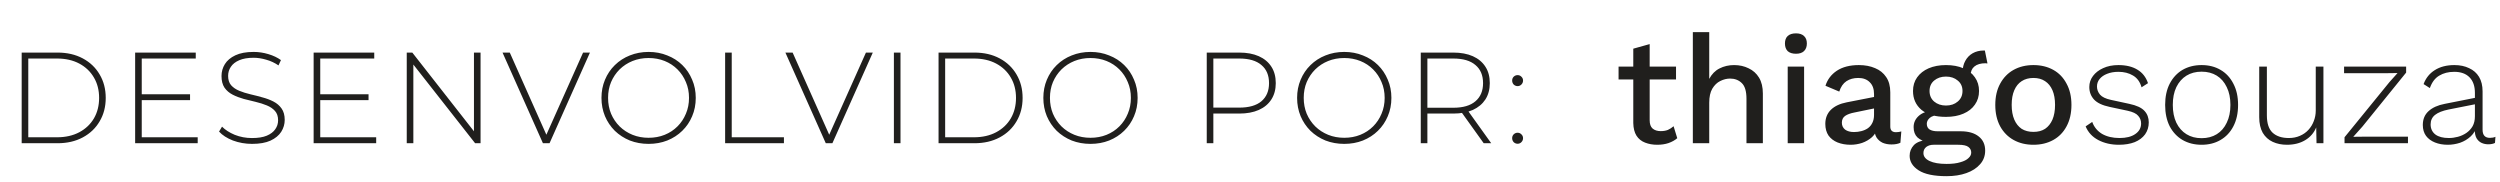 <svg xmlns="http://www.w3.org/2000/svg" width="192" height="14" viewBox="0 0 192 14" fill="none"><path d="M1.665 11V4.038H4.42C5.156 4.038 5.802 4.187 6.359 4.486C6.916 4.784 7.347 5.195 7.652 5.719C7.964 6.243 8.12 6.843 8.12 7.519C8.12 8.195 7.964 8.795 7.652 9.319C7.347 9.843 6.916 10.254 6.359 10.552C5.802 10.851 5.156 11 4.42 11H1.665ZM2.172 10.543H4.38C5.036 10.543 5.607 10.413 6.091 10.155C6.575 9.896 6.949 9.541 7.215 9.09C7.48 8.633 7.612 8.109 7.612 7.519C7.612 6.929 7.48 6.408 7.215 5.958C6.949 5.5 6.575 5.142 6.091 4.883C5.607 4.625 5.036 4.495 4.38 4.495H2.172V10.543ZM10.826 7.241H14.596V7.688H10.826V7.241ZM10.886 10.543H15.183V11H10.379V4.038H15.034V4.495H10.886V10.543ZM19.359 11.05C18.842 11.05 18.352 10.963 17.887 10.791C17.43 10.612 17.075 10.383 16.823 10.105L17.052 9.727C17.291 9.972 17.616 10.181 18.027 10.354C18.444 10.519 18.885 10.602 19.349 10.602C19.814 10.602 20.192 10.543 20.483 10.423C20.782 10.297 21 10.131 21.14 9.926C21.285 9.72 21.358 9.492 21.358 9.24C21.358 8.941 21.279 8.703 21.12 8.524C20.961 8.344 20.752 8.202 20.493 8.096C20.235 7.99 19.953 7.9 19.648 7.827C19.343 7.754 19.035 7.678 18.723 7.599C18.411 7.512 18.126 7.403 17.867 7.27C17.609 7.138 17.4 6.959 17.241 6.733C17.088 6.501 17.012 6.203 17.012 5.838C17.012 5.507 17.098 5.202 17.271 4.923C17.443 4.645 17.712 4.419 18.076 4.247C18.441 4.074 18.909 3.988 19.479 3.988C19.863 3.988 20.241 4.045 20.613 4.157C20.991 4.27 21.312 4.423 21.577 4.615L21.388 5.023C21.097 4.824 20.782 4.678 20.444 4.585C20.112 4.486 19.79 4.436 19.479 4.436C19.035 4.436 18.666 4.499 18.375 4.625C18.083 4.751 17.867 4.92 17.728 5.132C17.589 5.338 17.519 5.57 17.519 5.828C17.519 6.127 17.596 6.365 17.748 6.544C17.907 6.723 18.116 6.866 18.375 6.972C18.633 7.078 18.919 7.168 19.23 7.241C19.542 7.313 19.85 7.393 20.155 7.479C20.46 7.559 20.742 7.665 21 7.797C21.259 7.93 21.468 8.109 21.627 8.335C21.786 8.56 21.866 8.852 21.866 9.21C21.866 9.535 21.776 9.84 21.597 10.125C21.418 10.403 21.143 10.629 20.772 10.801C20.407 10.967 19.936 11.05 19.359 11.05ZM24.535 7.241H28.304V7.688H24.535V7.241ZM24.595 10.543H28.891V11H24.087V4.038H28.742V4.495H24.595V10.543ZM31.238 11V4.038H31.665L36.628 10.373H36.4V4.038H36.907V11H36.489L31.516 4.665H31.745V11H31.238ZM41.697 11L38.594 4.038H39.151L42.115 10.692H41.807L44.781 4.038H45.308L42.205 11H41.697ZM49.813 11.05C49.296 11.05 48.816 10.963 48.371 10.791C47.934 10.612 47.549 10.364 47.218 10.045C46.893 9.72 46.641 9.346 46.462 8.921C46.283 8.49 46.193 8.023 46.193 7.519C46.193 7.015 46.283 6.551 46.462 6.127C46.641 5.696 46.893 5.321 47.218 5.003C47.549 4.678 47.934 4.429 48.371 4.257C48.816 4.078 49.296 3.988 49.813 3.988C50.331 3.988 50.808 4.078 51.246 4.257C51.69 4.429 52.074 4.675 52.399 4.993C52.724 5.311 52.976 5.686 53.155 6.117C53.341 6.541 53.434 7.008 53.434 7.519C53.434 8.03 53.341 8.5 53.155 8.931C52.976 9.356 52.724 9.727 52.399 10.045C52.074 10.364 51.69 10.612 51.246 10.791C50.808 10.963 50.331 11.05 49.813 11.05ZM49.813 10.582C50.258 10.582 50.669 10.506 51.047 10.354C51.425 10.201 51.753 9.986 52.031 9.707C52.31 9.429 52.525 9.104 52.678 8.732C52.837 8.361 52.916 7.957 52.916 7.519C52.916 7.075 52.837 6.67 52.678 6.306C52.525 5.934 52.31 5.609 52.031 5.331C51.753 5.052 51.425 4.837 51.047 4.684C50.669 4.532 50.258 4.456 49.813 4.456C49.369 4.456 48.958 4.532 48.58 4.684C48.202 4.837 47.871 5.052 47.586 5.331C47.307 5.609 47.088 5.934 46.929 6.306C46.777 6.67 46.7 7.075 46.7 7.519C46.7 7.957 46.777 8.361 46.929 8.732C47.088 9.104 47.307 9.429 47.586 9.707C47.871 9.986 48.202 10.201 48.58 10.354C48.958 10.506 49.369 10.582 49.813 10.582ZM55.69 11V4.038H56.197V10.543H60.206V11H55.69ZM63.42 11L60.318 4.038H60.874L63.838 10.692H63.53L66.504 4.038H67.031L63.928 11H63.42ZM68.651 11V4.038H69.158V11H68.651ZM72.081 11V4.038H74.836C75.572 4.038 76.219 4.187 76.776 4.486C77.333 4.784 77.763 5.195 78.069 5.719C78.38 6.243 78.536 6.843 78.536 7.519C78.536 8.195 78.38 8.795 78.069 9.319C77.763 9.843 77.333 10.254 76.776 10.552C76.219 10.851 75.572 11 74.836 11H72.081ZM72.588 10.543H74.796C75.453 10.543 76.023 10.413 76.507 10.155C76.991 9.896 77.366 9.541 77.631 9.09C77.896 8.633 78.029 8.109 78.029 7.519C78.029 6.929 77.896 6.408 77.631 5.958C77.366 5.5 76.991 5.142 76.507 4.883C76.023 4.625 75.453 4.495 74.796 4.495H72.588V10.543ZM83.749 11.05C83.232 11.05 82.751 10.963 82.307 10.791C81.87 10.612 81.485 10.364 81.153 10.045C80.829 9.72 80.577 9.346 80.397 8.921C80.219 8.49 80.129 8.023 80.129 7.519C80.129 7.015 80.219 6.551 80.397 6.127C80.577 5.696 80.829 5.321 81.153 5.003C81.485 4.678 81.87 4.429 82.307 4.257C82.751 4.078 83.232 3.988 83.749 3.988C84.266 3.988 84.744 4.078 85.181 4.257C85.626 4.429 86.01 4.675 86.335 4.993C86.66 5.311 86.912 5.686 87.091 6.117C87.277 6.541 87.37 7.008 87.37 7.519C87.37 8.03 87.277 8.5 87.091 8.931C86.912 9.356 86.66 9.727 86.335 10.045C86.01 10.364 85.626 10.612 85.181 10.791C84.744 10.963 84.266 11.05 83.749 11.05ZM83.749 10.582C84.194 10.582 84.605 10.506 84.983 10.354C85.36 10.201 85.689 9.986 85.967 9.707C86.246 9.429 86.461 9.104 86.614 8.732C86.773 8.361 86.852 7.957 86.852 7.519C86.852 7.075 86.773 6.67 86.614 6.306C86.461 5.934 86.246 5.609 85.967 5.331C85.689 5.052 85.36 4.837 84.983 4.684C84.605 4.532 84.194 4.456 83.749 4.456C83.305 4.456 82.894 4.532 82.516 4.684C82.138 4.837 81.806 5.052 81.521 5.331C81.243 5.609 81.024 5.934 80.865 6.306C80.713 6.67 80.636 7.075 80.636 7.519C80.636 7.957 80.713 8.361 80.865 8.732C81.024 9.104 81.243 9.429 81.521 9.707C81.806 9.986 82.138 10.201 82.516 10.354C82.894 10.506 83.305 10.582 83.749 10.582ZM92.678 11V4.038H95.174C95.758 4.038 96.258 4.131 96.676 4.316C97.094 4.502 97.415 4.771 97.641 5.122C97.866 5.467 97.979 5.888 97.979 6.385C97.979 6.869 97.866 7.287 97.641 7.638C97.415 7.99 97.094 8.258 96.676 8.444C96.258 8.63 95.758 8.722 95.174 8.722H92.956L93.185 8.484V11H92.678ZM93.185 8.514L92.956 8.265H95.174C95.923 8.265 96.49 8.102 96.875 7.778C97.266 7.446 97.462 6.982 97.462 6.385C97.462 5.782 97.266 5.318 96.875 4.993C96.49 4.661 95.923 4.495 95.174 4.495H92.956L93.185 4.247V8.514ZM103.239 11.05C102.721 11.05 102.241 10.963 101.796 10.791C101.359 10.612 100.974 10.364 100.643 10.045C100.318 9.72 100.066 9.346 99.887 8.921C99.708 8.49 99.618 8.023 99.618 7.519C99.618 7.015 99.708 6.551 99.887 6.127C100.066 5.696 100.318 5.321 100.643 5.003C100.974 4.678 101.359 4.429 101.796 4.257C102.241 4.078 102.721 3.988 103.239 3.988C103.756 3.988 104.233 4.078 104.671 4.257C105.115 4.429 105.5 4.675 105.824 4.993C106.149 5.311 106.401 5.686 106.58 6.117C106.766 6.541 106.859 7.008 106.859 7.519C106.859 8.03 106.766 8.5 106.58 8.931C106.401 9.356 106.149 9.727 105.824 10.045C105.5 10.364 105.115 10.612 104.671 10.791C104.233 10.963 103.756 11.05 103.239 11.05ZM103.239 10.582C103.683 10.582 104.094 10.506 104.472 10.354C104.85 10.201 105.178 9.986 105.456 9.707C105.735 9.429 105.95 9.104 106.103 8.732C106.262 8.361 106.342 7.957 106.342 7.519C106.342 7.075 106.262 6.67 106.103 6.306C105.95 5.934 105.735 5.609 105.456 5.331C105.178 5.052 104.85 4.837 104.472 4.684C104.094 4.532 103.683 4.456 103.239 4.456C102.794 4.456 102.383 4.532 102.005 4.684C101.627 4.837 101.296 5.052 101.011 5.331C100.732 5.609 100.513 5.934 100.354 6.306C100.202 6.67 100.126 7.075 100.126 7.519C100.126 7.957 100.202 8.361 100.354 8.732C100.513 9.104 100.732 9.429 101.011 9.707C101.296 9.986 101.627 10.201 102.005 10.354C102.383 10.506 102.794 10.582 103.239 10.582ZM109.115 11V4.038H111.612C112.195 4.038 112.696 4.131 113.114 4.316C113.531 4.502 113.853 4.771 114.078 5.122C114.304 5.467 114.416 5.888 114.416 6.385C114.416 6.869 114.304 7.287 114.078 7.638C113.853 7.983 113.531 8.252 113.114 8.444C112.696 8.63 112.195 8.722 111.612 8.722H109.394L109.623 8.484V11H109.115ZM113.949 11L112.139 8.474H112.716L114.526 11H113.949ZM109.623 8.514L109.394 8.275H111.612C112.361 8.275 112.928 8.109 113.312 7.778C113.704 7.446 113.899 6.982 113.899 6.385C113.899 5.782 113.704 5.318 113.312 4.993C112.928 4.661 112.361 4.495 111.612 4.495H109.394L109.623 4.247V8.514ZM116.552 6.614C116.439 6.614 116.34 6.574 116.254 6.495C116.174 6.408 116.134 6.306 116.134 6.186C116.134 6.067 116.174 5.967 116.254 5.888C116.34 5.808 116.439 5.769 116.552 5.769C116.665 5.769 116.761 5.808 116.84 5.888C116.927 5.967 116.97 6.067 116.97 6.186C116.97 6.306 116.927 6.408 116.84 6.495C116.761 6.574 116.665 6.614 116.552 6.614ZM116.552 11.04C116.439 11.04 116.34 11 116.254 10.92C116.174 10.834 116.134 10.732 116.134 10.612C116.134 10.493 116.174 10.393 116.254 10.314C116.34 10.234 116.439 10.194 116.552 10.194C116.665 10.194 116.761 10.234 116.84 10.314C116.927 10.393 116.97 10.493 116.97 10.612C116.97 10.732 116.927 10.834 116.84 10.92C116.761 11 116.665 11.04 116.552 11.04Z" fill="#201F1D"></path><path d="M126.695 3.386V9.235C126.695 9.525 126.769 9.737 126.918 9.87C127.075 10.004 127.283 10.07 127.542 10.07C127.754 10.07 127.938 10.039 128.095 9.976C128.252 9.906 128.397 9.811 128.531 9.694L128.813 10.612C128.633 10.769 128.409 10.894 128.142 10.988C127.883 11.075 127.593 11.118 127.271 11.118C126.934 11.118 126.624 11.063 126.342 10.953C126.059 10.843 125.84 10.667 125.683 10.423C125.526 10.172 125.444 9.847 125.436 9.447V3.739L126.695 3.386ZM128.719 5.116V6.105H124.306V5.116H128.719ZM130.01 11V2.468H131.269V6.058C131.466 5.689 131.728 5.422 132.058 5.257C132.395 5.085 132.768 4.998 133.176 4.998C133.592 4.998 133.964 5.081 134.294 5.246C134.631 5.402 134.898 5.642 135.094 5.963C135.29 6.285 135.388 6.693 135.388 7.187V11H134.129V7.587C134.129 7.007 134.007 6.603 133.764 6.375C133.529 6.148 133.231 6.034 132.87 6.034C132.619 6.034 132.368 6.097 132.117 6.222C131.873 6.34 131.67 6.536 131.505 6.811C131.348 7.077 131.269 7.438 131.269 7.893V11H130.01ZM137.932 4.128C137.657 4.128 137.445 4.061 137.296 3.928C137.155 3.786 137.084 3.59 137.084 3.339C137.084 3.088 137.155 2.896 137.296 2.763C137.445 2.629 137.657 2.562 137.932 2.562C138.198 2.562 138.402 2.629 138.544 2.763C138.693 2.896 138.767 3.088 138.767 3.339C138.767 3.59 138.693 3.786 138.544 3.928C138.402 4.061 138.198 4.128 137.932 4.128ZM138.555 5.116V11H137.296V5.116H138.555ZM143.926 7.223C143.926 6.83 143.817 6.528 143.597 6.316C143.385 6.097 143.091 5.987 142.714 5.987C142.361 5.987 142.059 6.069 141.808 6.234C141.557 6.399 141.373 6.666 141.255 7.034L140.196 6.587C140.345 6.109 140.635 5.724 141.067 5.434C141.506 5.144 142.071 4.998 142.761 4.998C143.232 4.998 143.648 5.077 144.009 5.234C144.37 5.383 144.652 5.61 144.856 5.916C145.068 6.222 145.174 6.615 145.174 7.093V9.717C145.174 10.008 145.319 10.153 145.609 10.153C145.75 10.153 145.888 10.133 146.021 10.094L145.95 10.965C145.77 11.051 145.542 11.094 145.268 11.094C145.017 11.094 144.789 11.051 144.585 10.965C144.389 10.871 144.232 10.733 144.115 10.553C144.005 10.364 143.95 10.133 143.95 9.859V9.776L144.209 9.764C144.138 10.07 143.993 10.325 143.773 10.529C143.554 10.725 143.299 10.874 143.008 10.976C142.718 11.071 142.424 11.118 142.126 11.118C141.757 11.118 141.424 11.059 141.126 10.941C140.835 10.823 140.604 10.647 140.431 10.412C140.267 10.168 140.184 9.87 140.184 9.517C140.184 9.078 140.325 8.717 140.608 8.435C140.898 8.152 141.306 7.96 141.832 7.858L144.115 7.411L144.103 8.293L142.444 8.635C142.114 8.697 141.867 8.788 141.702 8.905C141.537 9.023 141.455 9.196 141.455 9.423C141.455 9.643 141.537 9.819 141.702 9.953C141.875 10.078 142.102 10.141 142.385 10.141C142.581 10.141 142.769 10.117 142.95 10.07C143.138 10.023 143.307 9.949 143.456 9.847C143.605 9.737 143.718 9.6 143.797 9.435C143.883 9.262 143.926 9.058 143.926 8.823V7.223ZM152.438 3.88L152.638 4.869C152.614 4.869 152.591 4.869 152.567 4.869C152.544 4.861 152.52 4.857 152.496 4.857C152.12 4.857 151.834 4.94 151.637 5.104C151.441 5.261 151.343 5.493 151.343 5.799L150.731 5.516C150.731 5.202 150.798 4.924 150.931 4.681C151.065 4.43 151.253 4.233 151.496 4.092C151.747 3.951 152.03 3.88 152.343 3.88C152.359 3.88 152.375 3.88 152.391 3.88C152.406 3.88 152.422 3.88 152.438 3.88ZM150.578 10.082C151.175 10.082 151.637 10.216 151.967 10.482C152.296 10.741 152.461 11.102 152.461 11.565C152.461 11.973 152.332 12.322 152.073 12.612C151.814 12.91 151.461 13.138 151.014 13.295C150.574 13.452 150.068 13.53 149.496 13.53C148.531 13.53 147.817 13.381 147.354 13.083C146.891 12.785 146.66 12.412 146.66 11.965C146.66 11.651 146.769 11.377 146.989 11.141C147.217 10.906 147.597 10.773 148.131 10.741L148.06 10.929C147.73 10.859 147.464 10.733 147.26 10.553C147.064 10.364 146.966 10.102 146.966 9.764C146.966 9.427 147.095 9.141 147.354 8.905C147.613 8.67 147.978 8.533 148.448 8.493L149.107 8.811H148.966C148.605 8.843 148.35 8.925 148.201 9.058C148.052 9.192 147.978 9.341 147.978 9.505C147.978 9.702 148.048 9.847 148.189 9.941C148.338 10.035 148.546 10.082 148.813 10.082H150.578ZM149.496 12.589C149.927 12.589 150.28 12.546 150.555 12.459C150.837 12.381 151.045 12.275 151.178 12.142C151.32 12.016 151.39 11.875 151.39 11.718C151.39 11.537 151.316 11.392 151.167 11.282C151.025 11.173 150.767 11.118 150.39 11.118H148.495C148.276 11.118 148.091 11.173 147.942 11.282C147.793 11.4 147.719 11.557 147.719 11.753C147.719 12.012 147.876 12.216 148.189 12.365C148.503 12.514 148.939 12.589 149.496 12.589ZM149.449 4.998C149.966 4.998 150.414 5.081 150.79 5.246C151.175 5.41 151.469 5.642 151.673 5.94C151.885 6.238 151.99 6.587 151.99 6.987C151.99 7.387 151.885 7.736 151.673 8.034C151.469 8.333 151.175 8.564 150.79 8.729C150.414 8.894 149.966 8.976 149.449 8.976C148.633 8.976 148.005 8.795 147.566 8.435C147.134 8.066 146.919 7.583 146.919 6.987C146.919 6.587 147.024 6.238 147.236 5.94C147.448 5.642 147.742 5.41 148.119 5.246C148.503 5.081 148.946 4.998 149.449 4.998ZM149.449 5.881C149.088 5.881 148.786 5.983 148.542 6.187C148.307 6.383 148.189 6.65 148.189 6.987C148.189 7.325 148.307 7.595 148.542 7.799C148.786 8.003 149.088 8.105 149.449 8.105C149.817 8.105 150.119 8.003 150.355 7.799C150.598 7.595 150.72 7.325 150.72 6.987C150.72 6.65 150.598 6.383 150.355 6.187C150.119 5.983 149.817 5.881 149.449 5.881ZM156.168 4.998C156.741 4.998 157.247 5.12 157.687 5.363C158.126 5.606 158.467 5.959 158.71 6.422C158.961 6.877 159.087 7.423 159.087 8.058C159.087 8.694 158.961 9.243 158.71 9.706C158.467 10.161 158.126 10.51 157.687 10.753C157.247 10.996 156.741 11.118 156.168 11.118C155.596 11.118 155.09 10.996 154.65 10.753C154.211 10.51 153.866 10.161 153.615 9.706C153.364 9.243 153.238 8.694 153.238 8.058C153.238 7.423 153.364 6.877 153.615 6.422C153.866 5.959 154.211 5.606 154.65 5.363C155.09 5.12 155.596 4.998 156.168 4.998ZM156.168 5.987C155.815 5.987 155.513 6.069 155.262 6.234C155.019 6.391 154.831 6.622 154.698 6.928C154.564 7.234 154.497 7.611 154.497 8.058C154.497 8.497 154.564 8.874 154.698 9.188C154.831 9.494 155.019 9.729 155.262 9.894C155.513 10.051 155.815 10.129 156.168 10.129C156.522 10.129 156.82 10.051 157.063 9.894C157.306 9.729 157.494 9.494 157.628 9.188C157.761 8.874 157.828 8.497 157.828 8.058C157.828 7.611 157.761 7.234 157.628 6.928C157.494 6.622 157.306 6.391 157.063 6.234C156.82 6.069 156.522 5.987 156.168 5.987ZM162.73 11.118C162.134 11.118 161.605 10.996 161.142 10.753C160.687 10.51 160.365 10.161 160.177 9.706L160.683 9.364C160.824 9.757 161.075 10.062 161.436 10.282C161.805 10.494 162.252 10.6 162.777 10.6C163.295 10.6 163.699 10.498 163.99 10.294C164.288 10.09 164.437 9.819 164.437 9.482C164.437 9.254 164.362 9.058 164.213 8.894C164.072 8.721 163.801 8.592 163.401 8.505L162.024 8.211C161.467 8.093 161.067 7.905 160.824 7.646C160.581 7.379 160.459 7.058 160.459 6.681C160.459 6.367 160.553 6.085 160.742 5.834C160.93 5.583 161.189 5.383 161.518 5.234C161.856 5.077 162.248 4.998 162.695 4.998C163.283 4.998 163.77 5.116 164.154 5.351C164.539 5.579 164.809 5.924 164.966 6.387L164.472 6.705C164.354 6.289 164.135 5.987 163.813 5.799C163.499 5.61 163.127 5.516 162.695 5.516C162.366 5.516 162.075 5.567 161.824 5.669C161.581 5.763 161.389 5.897 161.248 6.069C161.114 6.234 161.048 6.426 161.048 6.646C161.048 6.873 161.126 7.081 161.283 7.27C161.44 7.45 161.718 7.583 162.118 7.67L163.531 7.976C164.088 8.093 164.476 8.274 164.696 8.517C164.915 8.752 165.025 9.047 165.025 9.4C165.025 9.745 164.931 10.051 164.743 10.318C164.554 10.576 164.288 10.776 163.942 10.918C163.597 11.051 163.193 11.118 162.73 11.118ZM169.084 4.998C169.633 4.998 170.115 5.12 170.531 5.363C170.955 5.606 171.284 5.959 171.52 6.422C171.763 6.877 171.884 7.423 171.884 8.058C171.884 8.694 171.763 9.243 171.52 9.706C171.284 10.161 170.955 10.51 170.531 10.753C170.115 10.996 169.633 11.118 169.084 11.118C168.534 11.118 168.048 10.996 167.624 10.753C167.209 10.51 166.879 10.161 166.636 9.706C166.401 9.243 166.283 8.694 166.283 8.058C166.283 7.423 166.401 6.877 166.636 6.422C166.879 5.959 167.209 5.606 167.624 5.363C168.048 5.12 168.534 4.998 169.084 4.998ZM169.084 5.504C168.636 5.504 168.248 5.606 167.919 5.81C167.589 6.014 167.33 6.309 167.142 6.693C166.961 7.07 166.871 7.525 166.871 8.058C166.871 8.584 166.961 9.039 167.142 9.423C167.33 9.808 167.589 10.102 167.919 10.306C168.248 10.51 168.636 10.612 169.084 10.612C169.531 10.612 169.919 10.51 170.249 10.306C170.578 10.102 170.833 9.808 171.014 9.423C171.202 9.039 171.296 8.584 171.296 8.058C171.296 7.525 171.202 7.07 171.014 6.693C170.833 6.309 170.578 6.014 170.249 5.81C169.919 5.606 169.531 5.504 169.084 5.504ZM175.638 11.118C175.23 11.118 174.865 11.043 174.543 10.894C174.222 10.745 173.967 10.514 173.779 10.2C173.598 9.878 173.508 9.478 173.508 8.999V5.116H174.096V8.858C174.096 9.47 174.241 9.913 174.532 10.188C174.83 10.463 175.246 10.6 175.779 10.6C176.093 10.6 176.375 10.545 176.626 10.435C176.885 10.325 177.105 10.172 177.285 9.976C177.466 9.78 177.603 9.556 177.697 9.305C177.799 9.047 177.85 8.776 177.85 8.493V5.116H178.439V11H177.909L177.885 9.788C177.713 10.204 177.43 10.529 177.038 10.765C176.646 11 176.179 11.118 175.638 11.118ZM180.06 11V10.541L183.52 6.293L184.132 5.61L183.202 5.622H180.025V5.116H184.791V5.575L181.437 9.717L180.731 10.506L181.79 10.494H184.932V11H180.06ZM190.073 7.128C190.073 6.618 189.936 6.222 189.661 5.94C189.387 5.657 188.994 5.516 188.485 5.516C188.037 5.516 187.653 5.614 187.331 5.81C187.01 5.999 186.77 6.316 186.613 6.764L186.131 6.458C186.304 5.995 186.59 5.638 186.99 5.387C187.398 5.128 187.9 4.998 188.496 4.998C188.928 4.998 189.304 5.077 189.626 5.234C189.956 5.383 190.21 5.606 190.391 5.905C190.571 6.203 190.662 6.575 190.662 7.022V9.964C190.662 10.38 190.85 10.588 191.226 10.588C191.391 10.588 191.532 10.561 191.65 10.506L191.615 10.976C191.481 11.047 191.309 11.082 191.097 11.082C190.917 11.082 190.748 11.047 190.591 10.976C190.434 10.906 190.305 10.788 190.203 10.623C190.108 10.459 190.061 10.235 190.061 9.953V9.635L190.226 9.623C190.156 9.961 189.999 10.243 189.755 10.47C189.52 10.69 189.246 10.855 188.932 10.965C188.618 11.067 188.304 11.118 187.99 11.118C187.622 11.118 187.292 11.059 187.002 10.941C186.712 10.823 186.484 10.655 186.319 10.435C186.155 10.208 186.072 9.929 186.072 9.6C186.072 9.16 186.217 8.807 186.508 8.541C186.806 8.266 187.221 8.078 187.755 7.976L190.191 7.493V7.987L188.049 8.411C187.586 8.505 187.241 8.643 187.014 8.823C186.786 9.003 186.672 9.247 186.672 9.553C186.672 9.882 186.794 10.141 187.037 10.329C187.28 10.51 187.625 10.6 188.073 10.6C188.3 10.6 188.532 10.569 188.767 10.506C189.002 10.443 189.218 10.345 189.414 10.212C189.618 10.07 189.779 9.898 189.897 9.694C190.014 9.482 190.073 9.227 190.073 8.929V7.128Z" fill="#201F1D"></path></svg>